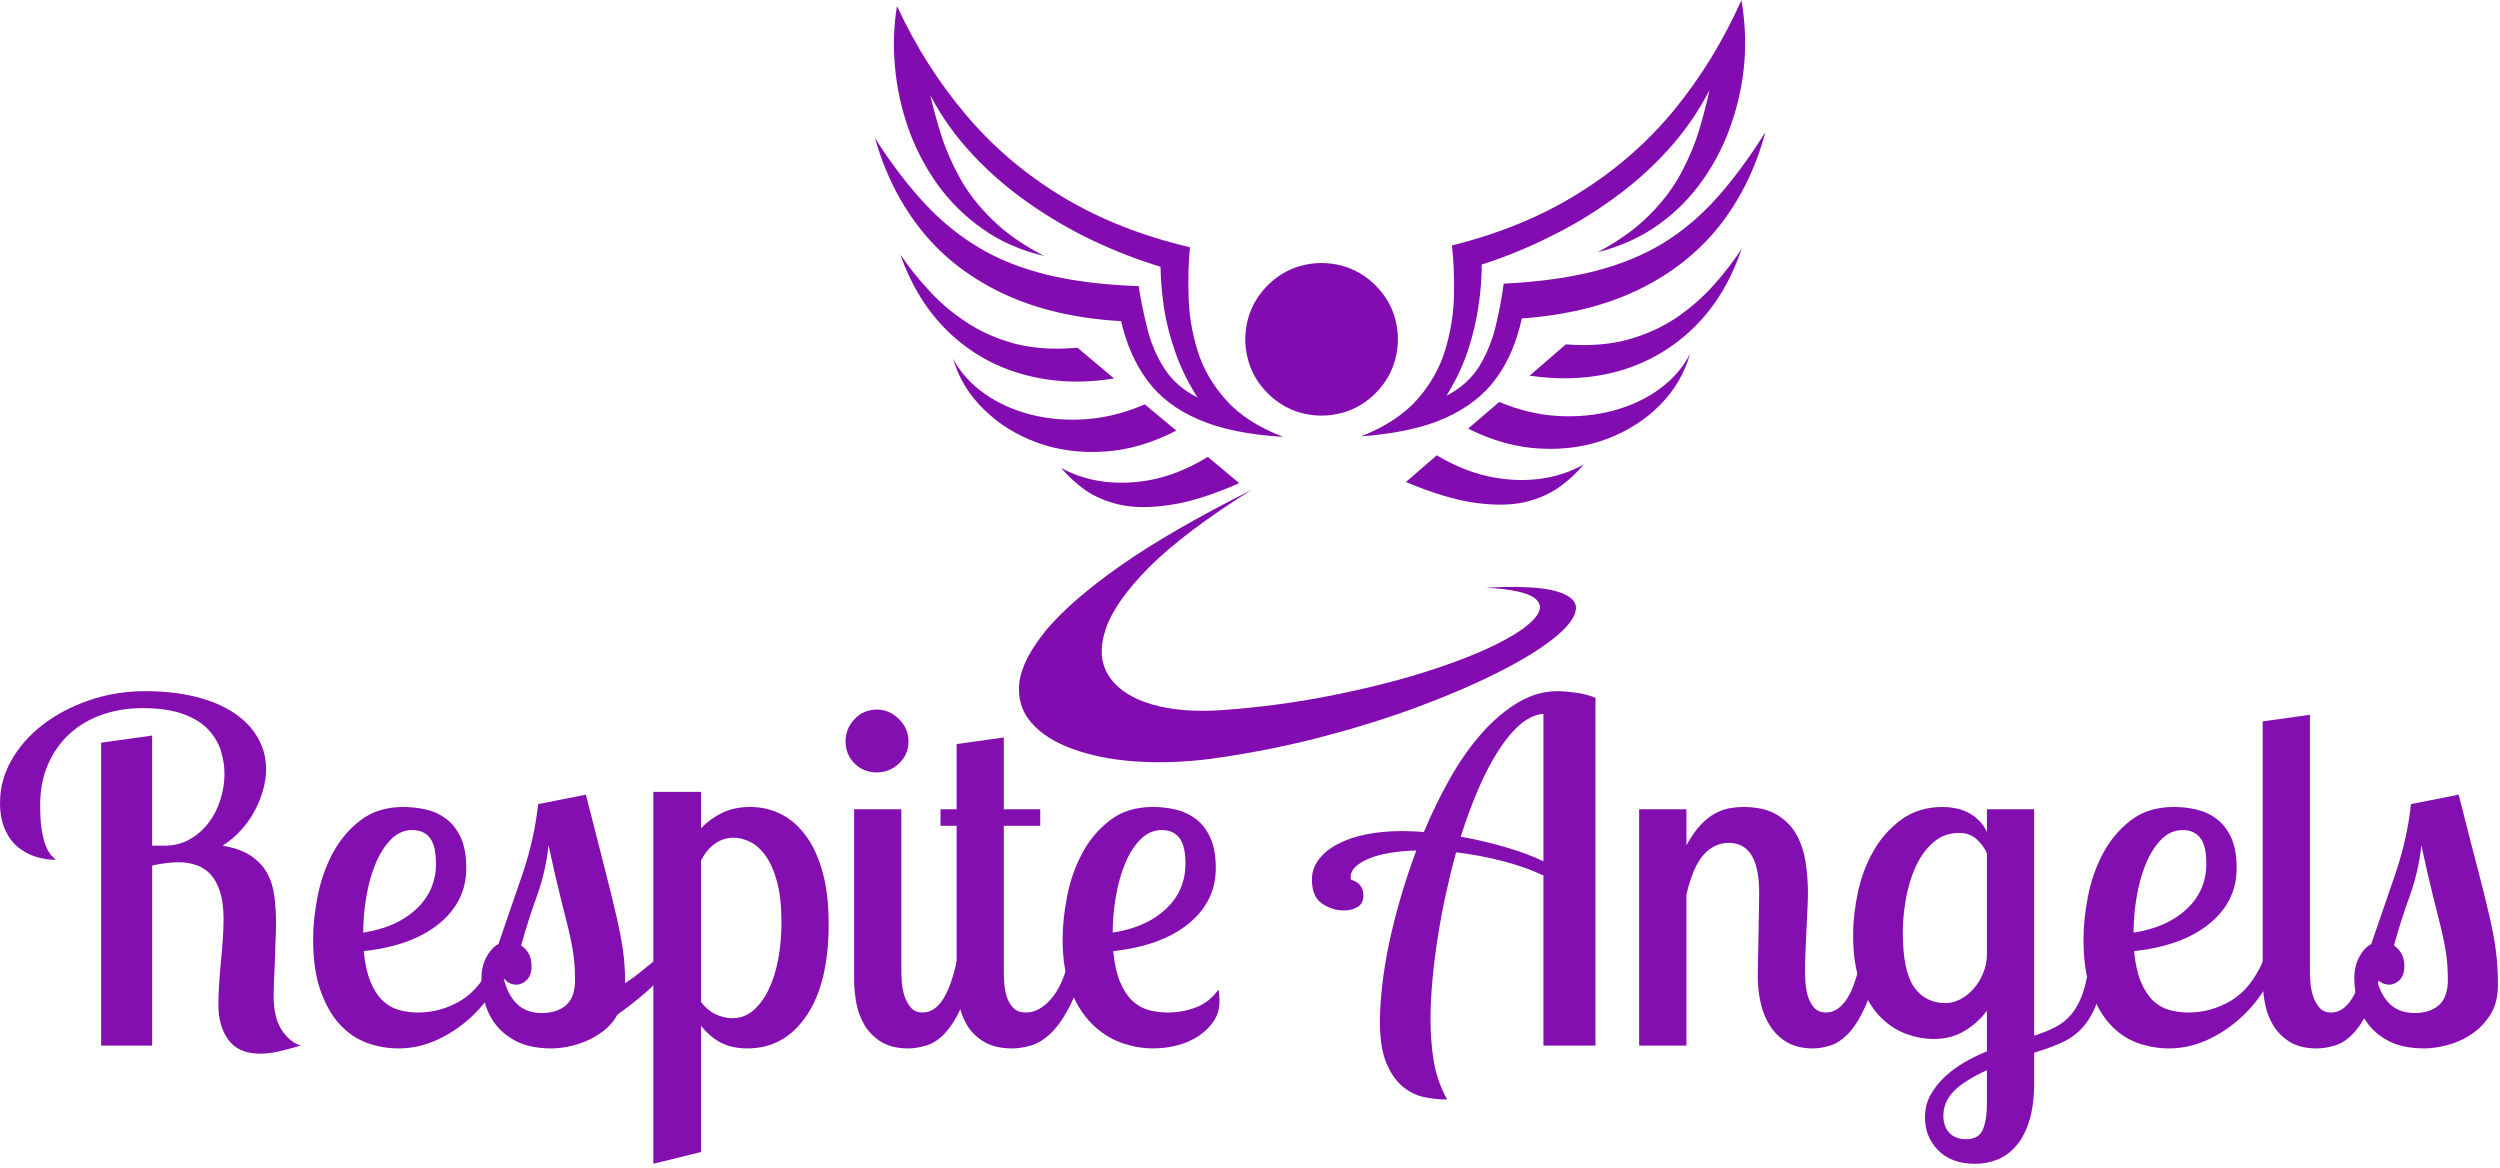 <?xml version="1.0" encoding="UTF-8" standalone="no"?>
<svg
   xmlns:dc="http://purl.org/dc/elements/1.1/"
   xmlns:cc="http://creativecommons.org/ns#"
   xmlns:rdf="http://www.w3.org/1999/02/22-rdf-syntax-ns#"
   xmlns:svg="http://www.w3.org/2000/svg"
   xmlns="http://www.w3.org/2000/svg"
   viewBox="0 0 613.333 286.667"
   height="286.667"
   width="613.333"
   xml:space="preserve"
   id="svg2"
   version="1.1"><defs
     id="defs6" /><g
     transform="matrix(1.333,0,0,-1.333,0,286.667)"
     id="g10"><g
       transform="scale(0.1)"
       id="g12"><path
         id="path14"
         style="fill:#820cb0;fill-opacity:1;fill-rule:evenodd;stroke:none"
         d="m 2431.37,1666.52 c -26.25,-0.47 -49.89,-6.95 -70.78,-19.53 -20.86,-12.85 -37.58,-29.8 -50.16,-50.86 -12.27,-21.09 -18.44,-44.72 -18.59,-71.05 0.5,-25.98 6.99,-49.57 19.57,-70.78 12.85,-20.9 29.8,-37.58 50.86,-50.16 21.05,-12.26 44.76,-18.48 71.01,-18.55 26.02,0.46 49.61,6.99 70.78,19.53 20.9,12.85 37.62,29.76 50.2,50.86 12.26,21.36 18.44,45.04 18.59,71.01 -0.51,26.33 -6.99,49.89 -19.57,70.78 -12.85,20.9 -29.8,37.62 -50.86,50.16 -21.33,12.3 -45.04,18.48 -71.05,18.59 m 156.09,-403.12 c 48.59,-20.31 90.78,-33.05 126.6,-38.13 35.74,-5.07 66.49,-4.72 92.15,1.1 25.35,6.05 46.88,15.51 64.49,28.36 17.35,12.5 32.03,26.21 44.07,41.05 -24.73,-14.02 -52.11,-22.93 -82.27,-26.72 -29.8,-3.75 -60.86,-2.18 -93.09,4.69 -32.26,7.15 -63.94,20.12 -95.11,38.79 l -56.84,-49.14 m 114.57,98.28 c 44.77,-22.42 89.14,-34.69 133.2,-36.76 44.03,-2.38 85.04,3.71 123.09,18.13 38.01,14.45 70.39,35.19 97.07,62.3 26.72,27.03 45.08,58.48 55.2,94.3 -12.82,-25.2 -31.45,-46.76 -55.86,-64.65 -24.38,-17.89 -52.66,-31.25 -84.81,-40 -32.42,-8.79 -66.68,-12.15 -102.77,-10.04 -36.06,2.11 -71.99,10.74 -107.85,25.86 l -57.27,-49.14 m 113.2,97.42 c 59.77,-8.79 115.59,-5.58 167.5,9.53 51.88,15.43 97.07,42.03 135.47,79.81 38.48,37.81 67.54,85.86 87.27,144.18 -14.96,-22.85 -32.23,-45.28 -51.88,-67.23 -19.92,-22.3 -42.85,-42.27 -68.75,-59.88 -25.86,-17.35 -55.43,-30.67 -88.75,-40.04 -33.63,-9.1 -71.71,-12.03 -114.29,-8.75 l -66.57,-57.62 m 331.02,525.63 c -20.39,-39.73 -45.82,-76.37 -76.33,-109.96 -30.19,-33.32 -63.98,-63.4 -101.33,-90.24 -37.03,-26.83 -76.17,-50.31 -117.42,-70.35 -40.9,-20.39 -82.3,-37.23 -124.14,-50.51 0.16,-23.32 -1.76,-48.32 -5.74,-74.92 -3.67,-26.64 -10.12,-54.14 -19.38,-82.58 -9.25,-28.12 -22.5,-56.13 -39.72,-84.02 26.48,13.75 46.72,32.07 60.78,54.92 13.71,22.85 23.71,47.58 30.04,74.22 6.37,26.64 11.17,52.34 14.53,77.19 63.51,3.12 119.18,10.74 166.95,22.85 47.5,12.19 89.49,29.29 125.98,51.4 36.48,22.39 69.84,50.55 100.04,84.46 30.19,33.86 59.72,73.94 88.67,120.27 -17.85,-66.33 -46.29,-124.14 -85.23,-173.44 -39.26,-49.02 -89.07,-88.04 -149.46,-117.14 -60.35,-29.07 -131.6,-46.53 -213.67,-52.43 -9.18,-42.89 -24.88,-79.61 -47.15,-110.19 -22.22,-30.59 -53.4,-54.92 -93.44,-72.93 -40.07,-17.97 -91.68,-29.26 -154.88,-33.83 44.49,17.73 79.06,40.59 103.71,68.52 24.3,27.96 41.37,58.47 51.17,91.64 9.85,33.16 15.08,66.29 15.75,99.37 0.66,33.09 -0.55,63.67 -3.75,91.72 88.82,22.19 166.87,54.45 234.25,96.87 67.66,42.11 125.98,93.05 174.93,152.78 48.9,59.72 90.11,126.91 123.55,201.6 6.49,-36.02 8.36,-73.4 5.66,-112.07 -3,-38.44 -10.85,-76.33 -23.59,-113.63 -12.46,-37.31 -29.96,-72 -52.5,-104.07 -22.19,-32.07 -49.49,-59.72 -81.87,-82.96 -32.31,-23.29 -69.73,-40.24 -112.19,-50.9 38.87,20.66 70.58,43.51 95.27,68.51 24.65,24.65 44.1,50.47 58.4,77.5 14.3,26.68 25.35,53.05 33.13,79.1 7.85,26.06 14.14,50.47 18.98,73.25 m -923.4,-675.04 c -30.9,-19.14 -62.26,-32.5 -94.1,-40.08 -32.15,-7.34 -63.36,-9.3 -93.48,-5.98 -29.88,3.36 -57.26,11.88 -82.18,25.63 12.22,-14.73 27.11,-28.36 44.61,-40.94 17.81,-12.27 39.45,-21.33 64.88,-27.03 25.74,-5.47 56.48,-5.39 92.19,0.19 35.7,5.24 77.73,18.52 126.01,39.85 l -57.93,48.36 m -115.9,96.68 c -35.93,-15.59 -71.91,-24.73 -107.93,-27.31 -36.01,-2.61 -70.19,0.28 -102.46,8.6 -32.22,8.36 -60.7,21.32 -85.31,38.86 -24.96,17.86 -43.98,39.14 -57.19,63.87 10.59,-35.98 29.57,-67.11 56.96,-93.51 27.03,-26.76 59.68,-47.04 97.89,-60.98 38.24,-13.91 79.33,-19.42 123.32,-16.45 44.02,2.66 88.24,15.51 132.69,38.56 l -57.97,48.36 m -123.9,104.22 c -42.5,-3.87 -80.67,-1.45 -114.42,7.18 -33.43,8.95 -63.16,22.03 -89.29,39.26 -26.14,16.99 -49.18,36.49 -69.11,58.52 -20.27,21.72 -37.96,43.86 -53.2,66.52 20.51,-58.05 50.24,-105.7 89.18,-142.97 38.95,-37.26 84.45,-63.08 136.56,-77.5 52.11,-14.72 107.97,-17.3 167.62,-7.69 l -67.34,56.68 m -61.41,168.86 c -42.62,10.04 -80.12,26.49 -112.46,49.34 -32.66,22.77 -60.47,50.08 -83.44,81.87 -22.69,31.72 -40.66,66.18 -53.9,103.32 -12.93,37.15 -21.18,74.89 -24.69,113.29 -3.52,38.67 -2.27,76.05 3.67,112.14 34.49,-74.21 76.76,-140.86 126.76,-199.88 49.76,-59.06 108.59,-109.18 176.56,-150.39 68.24,-41.48 146.88,-72.69 235.98,-93.67 -2.82,-28.09 -3.6,-58.67 -2.5,-91.76 0.82,-33.09 6.36,-66.13 16.64,-99.18 10.27,-33.01 27.93,-63.28 52.89,-90.94 24.73,-27.57 59.57,-49.96 104.61,-67.07 -63.24,3.71 -115,14.26 -155.35,31.72 -40.59,17.46 -72.03,41.33 -94.42,71.64 -22.65,30.28 -38.87,66.8 -48.63,109.57 -82.15,4.77 -153.63,21.25 -214.38,49.5 -61.05,28.24 -111.4,66.6 -151.01,115.07 -39.65,48.79 -68.83,106.18 -87.58,172.27 29.26,-45.94 59.38,-85.59 90.31,-119.06 30.67,-33.21 64.38,-60.75 101.18,-82.62 36.75,-21.91 78.98,-38.59 126.64,-50.12 47.93,-11.48 103.67,-18.36 167.22,-20.58 3.71,-24.81 8.91,-50.43 15.59,-77 6.4,-26.52 16.72,-51.17 31.09,-73.82 14.34,-22.62 34.81,-40.67 61.49,-54.07 -17.58,27.66 -31.21,55.47 -40.86,83.48 -9.96,28.28 -16.92,55.74 -20.94,82.3 -3.75,26.57 -5.82,51.53 -6.29,74.85 -42.03,12.69 -83.67,28.83 -124.84,48.36 -41.53,19.8 -80.98,42.85 -118.36,69.18 -37.74,26.33 -71.88,55.97 -102.54,88.86 -30.98,32.9 -56.92,69.15 -77.85,108.91 5.15,-22.73 11.79,-47.07 20,-73.01 8.12,-25.93 19.53,-52.15 34.22,-78.63 14.64,-26.8 34.45,-52.34 59.45,-76.72 25,-24.65 56.87,-47.03 95.74,-67.15 m 307.23,-925.47 c -48.4,-6.25 -94.49,-7.89 -138.25,-4.921 -43.47,2.929 -81.91,10.511 -115.35,22.66 -33.51,11.91 -59.18,28.121 -77.03,48.672 -17.89,20.269 -25.27,44.769 -22.22,73.441 3.32,28.398 19.84,60.699 49.41,96.949 29.92,35.939 75.59,75.589 137.03,118.829 61.49,42.97 141.64,89.3 240.59,139.02 -81.53,-51.09 -143.95,-98.16 -187.39,-141.33 -43.12,-43.43 -70.23,-82.18 -81.21,-116.249 -10.97,-34.02 -8.55,-62.692 7.23,-85.891 15.55,-23.25 41.52,-40.199 77.89,-50.898 36.13,-10.672 79.77,-14.223 130.82,-10.59 67.34,4.879 132.15,13.437 194.38,25.707 62.57,12.223 119.8,26.32 171.71,42.34 52.15,16.332 96.1,33.011 131.68,50.121 35.94,17.379 60.98,33.781 75,49.25 14.11,15.16 14.61,28.01 1.53,38.52 -13.36,10.27 -43.24,16.72 -89.65,19.34 60.27,3.08 103.4,0.89 129.45,-6.61 26.37,-7.85 38.24,-19.41 35.67,-34.76 -2.5,-15.39 -16.72,-33.24 -42.58,-53.478 -25.86,-20.313 -60.74,-41.332 -104.61,-63.204 -43.87,-21.878 -93.99,-43.199 -150.27,-63.988 -56.29,-20.461 -116.25,-38.898 -179.97,-55.269 -63.75,-16.129 -128.32,-28.672 -193.86,-37.661" /><path
         id="path16"
         style="fill:#830fb0;fill-opacity:1;fill-rule:nonzero;stroke:none"
         d="m 280.039,796.762 v -202.66 h 22.66 c 17.379,0 32.891,3.91 46.563,11.718 13.629,7.809 25.187,17.969 34.687,30.469 9.571,12.5 16.789,26.723 21.711,42.66 5,15.93 7.5,31.711 7.5,47.34 0,13.941 -2.18,28.012 -6.558,42.191 -4.372,14.141 -12.114,27.18 -23.122,39.059 -10.941,11.949 -26.332,21.563 -46.101,28.75 -19.68,7.262 -44.609,10.941 -74.68,10.941 -27.308,0 -52.429,-4.07 -75.32,-12.191 -22.93,-8.129 -42.77,-19.918 -59.527,-35.309 -16.801,-15.32 -29.961,-34.031 -39.532,-56.101 -9.609,-21.988 -14.371,-46.867 -14.371,-74.68 0,-20.32 1.129,-36.719 3.43,-49.219 2.269,-12.5 5.043,-22.269 8.281,-29.218 3.211,-6.883 6.41,-11.961 9.539,-15.16 3.199,-3.122 5.699,-5.582 7.5,-7.34 -12.187,0 -24.379,1.867 -36.57,5.617 -12.18,3.75 -23.238,9.691 -33.117,17.82 -9.812,8.121 -17.781,18.981 -23.91,32.653 -6.051,13.628 -9.062,30 -9.062,49.058 0,27.27 6.91,53.211 20.781,77.82 13.949,24.68 33.051,46.442 57.34,65.309 24.379,18.832 52.82,33.91 85.32,45.16 32.5,11.321 67.032,17.031 103.59,17.031 34.77,0 65.942,-3.519 93.442,-10.468 27.578,-6.883 50.937,-16.723 70,-29.532 19.136,-12.742 33.789,-27.929 43.898,-45.628 10.199,-17.731 15.32,-36.993 15.32,-57.813 0,-12.187 -1.8,-24.687 -5.32,-37.5 -3.43,-12.738 -8.512,-25.469 -15.148,-38.277 -6.684,-12.742 -14.961,-24.614 -24.852,-35.633 -9.801,-11.051 -21.359,-20.899 -34.68,-29.527 21.442,-3.551 38.668,-9.692 51.719,-18.442 13,-8.672 23,-19.211 30,-31.711 6.949,-12.429 11.442,-26.57 13.43,-42.5 2.07,-15.937 3.133,-32.621 3.133,-50 0,-10.429 -0.313,-21.719 -0.942,-33.91 -0.55,-12.187 -0.941,-24.219 -1.25,-36.09 -0.308,-11.879 -0.781,-23.359 -1.41,-34.379 -0.539,-11.05 -0.781,-20.898 -0.781,-29.531 0,-26.168 4.769,-46.801 14.383,-61.879 9.566,-15 21.289,-24.84 35.148,-29.531 -17.422,-5.188 -31.64,-8.938 -42.648,-11.25 -10.942,-2.379 -21.684,-3.59 -32.192,-3.59 -26.05,0 -45.308,8.402 -57.808,25.16 -12.422,16.871 -18.602,38.352 -18.602,64.531 0,11.008 0.391,23.469 1.25,37.34 0.82,13.95 1.961,28.008 3.442,42.192 1.449,14.258 2.578,28.16 3.437,41.718 0.941,13.629 1.41,25.969 1.41,37.032 0,19.687 -2.187,36.328 -6.57,50 -4.367,13.629 -10.231,24.367 -17.5,32.187 -7.18,7.813 -15.899,13.43 -26.09,16.871 -10.117,3.52 -20.937,5.309 -32.5,5.309 -6.367,0 -14.34,-0.578 -23.91,-1.719 -9.609,-1.172 -17.891,-2.609 -24.84,-4.371 v -331.41 h -93.91 v 557.5 z M 858.16,552.379 c 0,-40.617 -16.711,-74.609 -50.148,-101.867 C 774.648,423.32 728.48,406.48 669.41,400.039 c 2.27,-23.129 6.449,-41.988 12.5,-56.559 6.141,-14.5 13.52,-25.941 22.192,-34.378 8.75,-8.364 18.75,-14.141 30,-17.34 11.328,-3.133 23.128,-4.692 35.308,-4.692 27.82,0 53.91,7.231 78.289,21.719 24.371,14.449 44.063,38.789 59.063,72.973 h 27.808 c -7.5,-21.371 -17.929,-41.801 -31.25,-61.25 -13.359,-19.383 -29.019,-36.492 -47.031,-51.25 -17.93,-14.813 -37.34,-26.563 -58.277,-35.313 -20.864,-8.64 -42.313,-12.969 -64.383,-12.969 -20.231,0 -39.758,3.43 -58.59,10.309 -18.867,6.949 -35.59,18.441 -50.16,34.371 -14.488,15.942 -26.207,36.641 -35.149,62.192 -8.992,25.507 -13.441,56.878 -13.441,94.058 0,24.262 2.731,50.629 8.281,79.07 5.508,28.43 14.77,54.84 27.809,79.219 13.012,24.371 30.082,44.602 51.25,60.781 21.25,16.25 47.5,24.372 78.75,24.372 14.461,0 28.519,-1.641 42.191,-4.84 13.629,-3.133 25.981,-8.91 37.032,-17.352 11.019,-8.359 19.878,-19.801 26.558,-34.371 6.641,-14.488 10,-33.277 10,-56.41 z M 668.48,434.102 c 41.129,6.328 73.75,20.82 97.809,43.437 24.063,22.582 36.09,50.391 36.09,83.441 0,22.071 -3.75,37.891 -11.25,47.5 -7.5,9.571 -18.238,14.372 -32.18,14.372 -15.121,0 -28.359,-5.864 -39.687,-17.5 -11.25,-11.563 -20.711,-26.524 -28.282,-44.84 -7.5,-18.242 -13.128,-38.563 -16.878,-60.942 -3.75,-22.3 -5.622,-44.14 -5.622,-65.468 z" /><path
         id="path18"
         style="fill:#830fb0;fill-opacity:1;fill-rule:nonzero;stroke:none"
         d="m 1240.04,381.762 c -16.8,-23.133 -34.02,-42.422 -51.72,-57.813 -17.73,-15.32 -34.96,-28.828 -51.72,-40.469 -6.37,-11.57 -14.49,-21.25 -24.37,-29.07 -9.93,-7.808 -20.55,-14.211 -31.88,-19.211 -11.25,-4.929 -22.58,-8.519 -33.9,-10.789 -11.25,-2.262 -21.53,-3.43 -30.79,-3.43 -25.539,0 -46.558,4.02 -63.121,12.032 -16.488,8.117 -29.648,18.437 -39.527,30.937 -9.813,12.5 -16.723,26.403 -20.782,41.711 -4.07,15.391 -6.101,30.078 -6.101,44.07 0,15 3.012,28.122 9.07,39.372 6.129,11.328 13.512,19.378 22.18,24.058 15.082,43.442 29.891,86.449 44.383,129.07 14.449,42.692 24.058,85.5 28.75,128.43 l 87.808,17.352 c 13.95,-55.121 25.39,-100.082 34.38,-134.852 8.94,-34.801 16.17,-64.211 21.71,-88.281 5.51,-24.059 9.57,-45.27 12.19,-63.59 2.58,-18.238 3.91,-38.359 3.91,-60.309 9.88,6.321 19.14,13.122 27.81,20.309 8.75,7.262 17.19,14.102 25.31,20.473 z M 1058.32,347.07 c 0,17.891 -1.05,33.828 -3.12,47.809 -2,13.949 -5,29.301 -9.07,46.101 -4.06,16.75 -9.18,37.18 -15.31,61.25 -6.05,24.141 -13.12,55.04 -21.25,92.649 -3.44,-32.418 -10.55,-63.399 -21.25,-92.969 -10.742,-29.609 -20.468,-60.07 -29.218,-91.398 5.199,-3.442 9.687,-8.242 13.437,-14.383 3.832,-6.051 5.781,-14.02 5.781,-23.899 0,-11.058 -2.929,-19.5 -8.75,-25.32 -5.859,-5.738 -12.191,-8.59 -19.058,-8.59 -9.383,0 -17.274,4.059 -23.602,12.192 4.692,-20.313 12.82,-36.172 24.379,-47.5 11.563,-11.25 26.91,-16.883 46.09,-16.883 18.521,0 33.321,4.769 44.381,14.383 11.01,9.566 16.56,25.078 16.56,46.558 z" /><path
         id="path20"
         style="fill:#830fb0;fill-opacity:1;fill-rule:nonzero;stroke:none"
         d="m 1290.27,693.16 v -66.871 c 11.02,11.563 23.95,20.941 38.75,28.121 14.77,7.27 32.03,10.942 51.72,10.942 20.31,0 39.14,-4.372 56.56,-13.122 17.39,-8.679 32.58,-21.839 45.63,-39.531 13.12,-17.621 23.44,-39.929 30.94,-66.879 7.5,-26.992 11.25,-59.019 11.25,-96.09 0,-72.5 -13.67,-128.75 -40.94,-168.75 -27.19,-40 -63.4,-60 -108.59,-60 -19.18,0 -35.59,3.59 -49.22,10.782 -13.56,7.258 -25.59,17.578 -36.1,30.937 V 30.352 L 1202.46,8.629 V 693.16 Z m 60,-84.371 c -12.73,0 -24.18,-3.668 -34.37,-10.937 -10.12,-7.192 -18.67,-17.461 -25.63,-30.782 V 306.129 c 8.13,-10.43 17.23,-17.969 27.35,-22.649 10.19,-4.609 20.23,-6.878 30.15,-6.878 14.46,0 27.19,4.609 38.13,13.91 11.01,9.258 20.47,21.867 28.28,37.808 7.89,15.942 13.91,34.61 17.97,56.09 4.06,21.449 6.09,44.379 6.09,68.75 0,30.078 -2.77,55.16 -8.28,75.16 -5.55,20.078 -12.66,36.09 -21.41,47.969 -8.67,11.871 -18.2,20.231 -28.59,25.16 -10.43,4.879 -20.31,7.34 -29.69,7.34 z" /><path
         id="path22"
         style="fill:#830fb0;fill-opacity:1;fill-rule:nonzero;stroke:none"
         d="M 1658.91,661.129 V 365.352 c 0,-5.864 0.23,-13.122 0.78,-21.872 0.62,-8.679 2.22,-17.191 4.84,-25.628 2.7,-8.364 6.64,-15.582 11.88,-21.723 5.19,-6.051 12.42,-9.059 21.71,-9.059 28.44,0 49.3,31.559 62.66,94.692 h 32.19 c -6.49,-36.492 -14.65,-65.313 -24.53,-86.563 -9.81,-21.179 -20.24,-37.269 -31.25,-48.289 -10.94,-10.93 -22.27,-17.961 -33.91,-21.09 -11.56,-3.199 -21.99,-4.84 -31.25,-4.84 -20.31,0 -36.87,3.899 -49.69,11.719 -12.73,7.813 -22.89,17.813 -30.46,30 -7.5,12.18 -12.74,25.781 -15.63,40.781 -2.81,15.071 -4.22,29.61 -4.22,43.59 v 314.059 z m -102.66,125.16 c 0,15.621 5.51,29.223 16.56,40.781 11.02,11.641 24.69,17.5 40.94,17.5 15.63,0 29.22,-5.859 40.78,-17.5 11.64,-11.558 17.5,-25.16 17.5,-40.781 0,-16.25 -5.86,-29.918 -17.5,-40.937 -11.56,-10.942 -25.15,-16.403 -40.78,-16.403 -16.25,0 -29.92,5.461 -40.94,16.403 -11.05,11.019 -16.56,24.687 -16.56,40.937 z" /><path
         id="path24"
         style="fill:#830fb0;fill-opacity:1;fill-rule:nonzero;stroke:none"
         d="M 1847.5,793.32 V 661.129 h 67.03 V 630.66 H 1847.5 V 365.352 c 0,-6.993 0.23,-15 0.78,-24.063 0.63,-8.988 2.23,-17.5 4.84,-25.629 2.7,-8.121 6.76,-14.961 12.19,-20.461 5.51,-5.429 13.21,-8.129 23.13,-8.129 15.62,0 30.51,7.809 44.68,23.442 14.26,15.617 25.47,39.367 33.6,71.25 h 32.19 c -9.93,-36.492 -20.55,-65.313 -31.88,-86.563 -11.25,-21.179 -22.97,-37.269 -35.15,-48.289 -12.19,-10.93 -24.22,-17.961 -36.1,-21.09 -11.87,-3.199 -22.73,-4.84 -32.5,-4.84 -20.94,0 -38.08,3.899 -51.4,11.719 -13.36,7.813 -23.83,17.813 -31.41,30 -7.5,12.18 -12.74,25.66 -15.63,40.461 -2.81,14.77 -4.22,29.418 -4.22,43.91 v 283.59 h -29.68 v 30.469 h 29.68 v 120 z" /><path
         id="path26"
         style="fill:#830fb0;fill-opacity:1;fill-rule:nonzero;stroke:none"
         d="m 2237.58,552.379 c 0,-40.617 -16.72,-74.609 -50.16,-101.867 -33.36,-27.192 -79.53,-44.032 -138.59,-50.473 2.26,-23.129 6.44,-41.988 12.5,-56.559 6.13,-14.5 13.51,-25.941 22.19,-34.378 8.75,-8.364 18.75,-14.141 30,-17.34 11.32,-3.133 23.12,-4.692 35.31,-4.692 18.51,0 36.01,3.16 52.5,9.532 16.56,6.328 30.35,17.347 41.4,32.968 0.63,-3.98 1.02,-7.89 1.25,-11.718 0.32,-3.75 0.47,-7.114 0.47,-10 0,-13.364 -3.36,-25.231 -10,-35.622 -6.68,-10.429 -15.7,-19.531 -27.03,-27.351 -11.25,-7.809 -24.3,-13.75 -39.06,-17.809 -14.81,-4.058 -30.31,-6.09 -46.56,-6.09 -19.69,0 -39.46,3.59 -59.22,10.782 -19.69,7.258 -37.5,18.898 -53.44,34.84 -15.94,15.937 -28.87,36.636 -38.75,62.187 -9.8,25.512 -14.69,56.563 -14.69,93.121 0,24.262 2.74,50.629 8.28,79.07 5.51,28.43 14.77,54.84 27.82,79.219 13,24.371 30.08,44.602 51.25,60.781 21.25,16.25 47.5,24.372 78.75,24.372 14.45,0 28.51,-1.641 42.18,-4.84 13.64,-3.133 25.98,-8.91 37.04,-17.352 11.01,-8.359 19.88,-19.801 26.56,-34.371 6.64,-14.488 10,-33.277 10,-56.41 z M 2047.89,434.102 c 41.13,6.328 73.75,20.82 97.81,43.437 24.07,22.582 36.1,50.391 36.1,83.441 0,22.071 -3.75,37.891 -11.25,47.5 -7.5,9.571 -18.25,14.372 -32.19,14.372 -15.12,0 -28.36,-5.864 -39.69,-17.5 -11.25,-11.563 -20.7,-26.524 -28.28,-44.84 -7.5,-18.242 -13.12,-38.563 -16.87,-60.942 -3.75,-22.3 -5.63,-44.14 -5.63,-65.468 z" /><path
         id="path28"
         style="fill:#830fb0;fill-opacity:1;fill-rule:nonzero;stroke:none"
         d="m 2840.62,226.129 v 313.133 c -21.99,10.386 -47.03,19.258 -75.15,26.558 -28.13,7.27 -56.68,12.66 -85.63,16.09 -6.99,-25.539 -13.39,-51.789 -19.22,-78.75 -5.85,-26.988 -10.78,-53.672 -14.84,-80 -4.06,-26.359 -7.26,-52.18 -9.53,-77.5 -2.3,-25.23 -3.44,-49.14 -3.44,-71.711 0,-25.551 1.88,-50.398 5.63,-74.687 3.75,-24.383 12.03,-48.481 24.84,-72.352 -13.36,0 -27.3,1.488 -41.87,4.379 -14.5,2.93 -27.82,9.492 -40,19.691 -12.11,10.11 -22.11,24.61 -30,43.43 -7.82,18.871 -11.72,44.219 -11.72,76.102 0,20.308 1.44,42.886 4.37,67.808 2.89,25 7.23,51.09 12.97,78.282 5.82,27.269 12.97,55.238 21.41,83.91 8.44,28.75 17.85,57.027 28.28,84.84 -16.88,-0.551 -32.74,-1.993 -47.5,-4.372 -14.69,-2.308 -27.42,-5.628 -38.13,-10 -10.74,-4.3 -19.33,-9.339 -25.78,-15.16 -6.36,-5.859 -9.53,-12.269 -9.53,-19.218 0,-2.301 0.31,-4.024 0.94,-5.153 15,-4.687 22.5,-14.301 22.5,-28.75 0,-10.429 -3.75,-17.66 -11.25,-21.719 -7.5,-4.07 -15.63,-6.101 -24.38,-6.101 -14.49,0 -27.89,4.223 -40.31,12.66 -12.5,8.441 -18.75,23.051 -18.75,43.91 0,13.942 4.22,26.403 12.66,37.34 8.36,11.012 19.92,20.473 34.69,28.281 14.76,7.809 32.18,13.75 52.18,17.809 20,4.07 41.88,6.101 65.63,6.101 6.44,0 13.12,-0.16 20,-0.468 6.95,-0.242 13.94,-0.633 20.93,-1.25 14.46,34.758 30.67,67.968 48.6,99.527 18.01,31.641 37.42,59.223 58.28,82.66 20.94,23.512 43.01,42.223 66.25,56.09 23.2,13.941 47.54,20.941 72.97,20.941 8.75,0 19.61,-0.898 32.66,-2.66 13,-1.679 25.35,-4.84 37.03,-9.531 V 226.129 Z M 2688.44,610.66 c 29.06,-5.23 56.91,-11.789 83.59,-19.68 26.64,-7.82 49.53,-16.371 68.59,-25.628 v 271.41 c -14.49,-1.172 -28.71,-7.66 -42.65,-19.532 -13.87,-11.878 -27.31,-27.968 -40.31,-48.281 -13.05,-20.32 -25.39,-43.988 -37.04,-70.937 -11.56,-26.992 -22.3,-56.102 -32.18,-87.352 z" /><path
         id="path30"
         style="fill:#830fb0;fill-opacity:1;fill-rule:nonzero;stroke:none"
         d="m 3103.83,661.129 v -66.25 c 8.63,15.711 17.42,28.32 26.4,37.82 9.07,9.571 18.21,16.711 27.5,21.403 9.26,4.687 18.05,7.699 26.41,9.058 8.44,1.449 16.45,2.192 24.06,2.192 26.02,0 47.03,-4.961 62.97,-14.84 16.02,-9.813 28.05,-22.422 36.1,-37.813 8.12,-15.32 13.47,-32.148 16.09,-50.469 2.69,-18.25 4.06,-35.75 4.06,-52.5 0,-10.429 -0.31,-21.878 -0.94,-34.378 -0.62,-12.5 -1.25,-25.274 -1.87,-38.282 -0.55,-13.05 -1.09,-26.09 -1.72,-39.218 -0.55,-13.051 -0.78,-25.082 -0.78,-36.09 0,-4.614 0.23,-11.102 0.78,-19.532 0.63,-8.441 2.07,-16.718 4.38,-24.851 2.38,-8.039 6.17,-15.109 11.4,-21.25 5.2,-6.051 12.74,-9.059 22.66,-9.059 13.32,0 25.35,7.5 36.09,22.5 10.7,15.078 19.53,39.141 26.41,72.192 h 32.19 c -6.37,-36.492 -14.5,-65.313 -24.38,-86.563 -9.8,-21.179 -20.23,-37.269 -31.25,-48.289 -11.05,-10.93 -22.11,-17.961 -33.12,-21.09 -10.94,-3.199 -21.06,-4.84 -30.32,-4.84 -18.55,0 -34.22,3.59 -47.03,10.782 -12.73,7.258 -23.12,17.027 -31.25,29.218 -8.12,12.18 -14.14,26.321 -17.97,42.5 -3.75,16.25 -5.62,33.04 -5.62,50.469 0,5.192 0.15,14.879 0.47,29.063 0.31,14.258 0.62,29.527 0.93,45.777 0.32,16.25 0.55,31.602 0.79,46.09 0.31,14.461 0.46,24.609 0.46,30.473 0,18.519 -1.48,33.91 -4.37,46.097 -2.93,12.18 -6.99,21.75 -12.19,28.75 -5.23,6.949 -11.17,11.871 -17.81,14.68 -6.68,2.891 -13.75,4.383 -21.25,4.383 -18.05,0 -33.56,-7.274 -46.56,-21.723 -13.05,-14.488 -23.6,-38.867 -31.72,-73.129 V 226.129 h -87.03 v 435 z" /><path
         id="path32"
         style="fill:#830fb0;fill-opacity:1;fill-rule:nonzero;stroke:none"
         d="M 3743.75,661.129 V 244.41 c 14.45,4.57 27.38,9.77 38.75,15.629 11.33,5.82 21.17,13.633 29.53,23.441 8.44,9.879 15.39,22.649 20.94,38.282 5.51,15.699 9.73,35.699 12.65,60 h 32.19 c -4.69,-30.742 -10.7,-55.864 -17.97,-75.313 -7.18,-19.379 -16.17,-35 -26.87,-46.879 -10.74,-11.871 -23.52,-21.172 -38.28,-27.808 -14.81,-6.641 -31.8,-12.891 -50.94,-18.75 v -55.633 c 0,-27.18 -2.93,-50.188 -8.75,-69.059 -5.74,-18.832 -13.71,-34.219 -23.91,-46.09 -10.11,-11.961 -21.68,-20.551 -34.68,-25.781 -13.05,-5.199 -26.84,-7.82 -41.41,-7.82 -28.98,0 -51.56,8.281 -67.81,24.852 -16.25,16.559 -24.38,36.719 -24.38,60.469 0,15.11 3.32,28.75 10,40.93 6.64,12.109 15.35,23.242 26.1,33.441 10.7,10.121 22.89,19.141 36.56,27.032 13.63,7.808 27.42,14.609 41.41,20.308 v 74.852 c -11.06,-15.121 -24.85,-27.621 -41.41,-37.5 -16.49,-9.813 -35.16,-14.692 -56.09,-14.692 -17.43,0 -34.97,3.321 -52.66,10 -17.62,6.641 -33.56,17.5 -47.81,32.5 -14.18,15.078 -25.79,34.84 -34.85,59.219 -8.98,24.371 -13.44,53.941 -13.44,88.75 0,26.133 3.01,53.121 9.07,80.941 6.13,27.809 15.86,53.161 29.22,76.09 13.32,22.891 30.39,41.879 51.25,56.879 20.93,15.071 46.17,22.653 75.78,22.653 6.95,0 14.37,-0.743 22.18,-2.192 7.82,-1.359 15.32,-3.82 22.5,-7.34 7.27,-3.441 14.11,-8.242 20.47,-14.371 6.45,-6.058 11.72,-13.437 15.79,-22.187 v 41.867 z M 3581.09,304.41 c 8.75,0 17.58,2.27 26.57,6.879 8.94,4.691 17.07,11.09 24.37,19.223 7.27,8.117 13.2,17.687 17.81,28.75 4.69,11.008 7.04,22.886 7.04,35.617 v 185.32 c -4.07,9.25 -10.32,17.813 -18.76,25.621 -8.43,7.809 -19.33,11.719 -32.65,11.719 -18.56,0 -34.49,-5.937 -47.81,-17.809 -13.36,-11.878 -24.07,-26.839 -32.19,-44.851 -8.13,-17.93 -14.06,-37.609 -17.81,-59.059 -3.75,-21.48 -5.63,-41.8 -5.63,-60.941 0,-46.988 6.76,-80.469 20.31,-100.469 13.64,-20 33.21,-30 58.75,-30 z m 37.5,-250.461 c 15.63,0 25.86,5.93 30.79,17.812 5,11.867 7.5,27.969 7.5,48.277 v 60.941 c -29.07,-13.441 -49.69,-26.64 -61.88,-39.691 -12.19,-13.008 -18.28,-27.66 -18.28,-43.91 0,-13.32 3.63,-23.898 10.94,-31.719 7.26,-7.809 17.57,-11.711 30.93,-11.711 z" /><path
         id="path34"
         style="fill:#830fb0;fill-opacity:1;fill-rule:nonzero;stroke:none"
         d="m 4116.45,552.379 c 0,-40.617 -16.72,-74.609 -50.16,-101.867 -33.36,-27.192 -79.53,-44.032 -138.59,-50.473 2.26,-23.129 6.44,-41.988 12.5,-56.559 6.13,-14.5 13.51,-25.941 22.18,-34.378 8.75,-8.364 18.75,-14.141 30,-17.34 11.33,-3.133 23.13,-4.692 35.32,-4.692 27.81,0 53.9,7.231 78.28,21.719 24.37,14.449 44.06,38.789 59.06,72.973 h 27.81 c -7.5,-21.371 -17.93,-41.801 -31.25,-61.25 -13.36,-19.383 -29.02,-36.492 -47.03,-51.25 -17.93,-14.813 -37.34,-26.563 -58.28,-35.313 -20.86,-8.64 -42.31,-12.969 -64.38,-12.969 -20.23,0 -39.76,3.43 -58.59,10.309 -18.87,6.949 -35.59,18.441 -50.16,34.371 -14.49,15.942 -26.21,36.641 -35.15,62.192 -8.99,25.507 -13.44,56.878 -13.44,94.058 0,24.262 2.73,50.629 8.28,79.07 5.51,28.43 14.77,54.84 27.81,79.219 13.01,24.371 30.08,44.602 51.25,60.781 21.25,16.25 47.5,24.372 78.75,24.372 14.46,0 28.52,-1.641 42.19,-4.84 13.63,-3.133 25.98,-8.91 37.03,-17.352 11.02,-8.359 19.89,-19.801 26.57,-34.371 6.64,-14.488 10,-33.277 10,-56.41 z M 3926.76,434.102 c 41.13,6.328 73.75,20.82 97.81,43.437 24.06,22.582 36.09,50.391 36.09,83.441 0,22.071 -3.75,37.891 -11.25,47.5 -7.5,9.571 -18.24,14.372 -32.18,14.372 -15.12,0 -28.36,-5.864 -39.69,-17.5 -11.25,-11.563 -20.7,-26.524 -28.28,-44.84 -7.5,-18.242 -13.13,-38.563 -16.88,-60.942 -3.75,-22.3 -5.62,-44.14 -5.62,-65.468 z" /><path
         id="path36"
         style="fill:#830fb0;fill-opacity:1;fill-rule:nonzero;stroke:none"
         d="M 4251.29,835.039 V 365.352 c 0,-5.864 0.23,-13.122 0.78,-21.872 0.63,-8.679 2.23,-17.191 4.84,-25.628 2.7,-8.364 6.64,-15.582 11.88,-21.723 5.19,-6.051 12.42,-9.059 21.72,-9.059 28.44,0 49.29,31.559 62.65,94.692 h 32.19 c -6.48,-36.492 -14.65,-65.313 -24.53,-86.563 -9.8,-21.179 -20.23,-37.269 -31.25,-48.289 -10.94,-10.93 -22.27,-17.961 -33.91,-21.09 -11.56,-3.199 -21.99,-4.84 -31.25,-4.84 -20.31,0 -36.87,3.899 -49.68,11.719 -12.74,7.813 -22.89,17.813 -30.47,30 -7.5,12.18 -12.74,25.781 -15.63,40.781 -2.81,15.071 -4.22,29.61 -4.22,43.59 v 475.782 z" /><path
         id="path38"
         style="fill:#830fb0;fill-opacity:1;fill-rule:nonzero;stroke:none"
         d="m 4525.16,688.012 c 13.94,-55.633 25.54,-101.024 34.84,-136.102 9.26,-35.109 16.6,-64.68 22.03,-88.75 5.51,-24.058 9.42,-45.39 11.72,-63.898 2.38,-18.563 3.59,-39.141 3.59,-61.723 0,-21.488 -4.64,-39.609 -13.9,-54.379 -9.3,-14.801 -20.9,-26.832 -34.85,-36.09 -13.86,-9.3 -28.67,-15.941 -44.37,-20 -15.63,-4.058 -29.53,-6.09 -41.72,-6.09 -25.55,0 -46.56,4.02 -63.12,12.032 -16.49,8.117 -29.65,18.437 -39.54,30.937 -9.8,12.5 -16.72,26.403 -20.78,41.711 -4.06,15.391 -6.09,30.078 -6.09,44.07 0,15 3.01,28.122 9.06,39.372 6.13,11.328 13.52,19.378 22.19,24.058 15.08,43.442 29.88,86.449 44.37,129.07 14.46,42.692 24.07,85.5 28.75,128.43 z m -20,-340.942 c 0,17.891 -1.06,33.828 -3.13,47.809 -1.99,13.949 -5,29.301 -9.06,46.101 -4.06,16.75 -9.18,37.18 -15.31,61.25 -6.06,24.141 -13.13,55.04 -21.25,92.649 -3.44,-32.418 -10.55,-63.399 -21.25,-92.969 -10.75,-29.609 -20.47,-60.07 -29.22,-91.398 5.19,-3.442 9.68,-8.242 13.44,-14.383 3.82,-6.051 5.78,-14.02 5.78,-23.899 0,-11.058 -2.93,-19.5 -8.75,-25.32 -5.86,-5.738 -12.19,-8.59 -19.07,-8.59 -9.37,0 -17.26,4.059 -23.59,12.192 4.69,-20.313 12.81,-36.172 24.37,-47.5 11.57,-11.25 26.92,-16.883 46.1,-16.883 18.51,0 33.32,4.769 44.37,14.383 11.02,9.566 16.57,25.078 16.57,46.558 z" /></g></g></svg>
